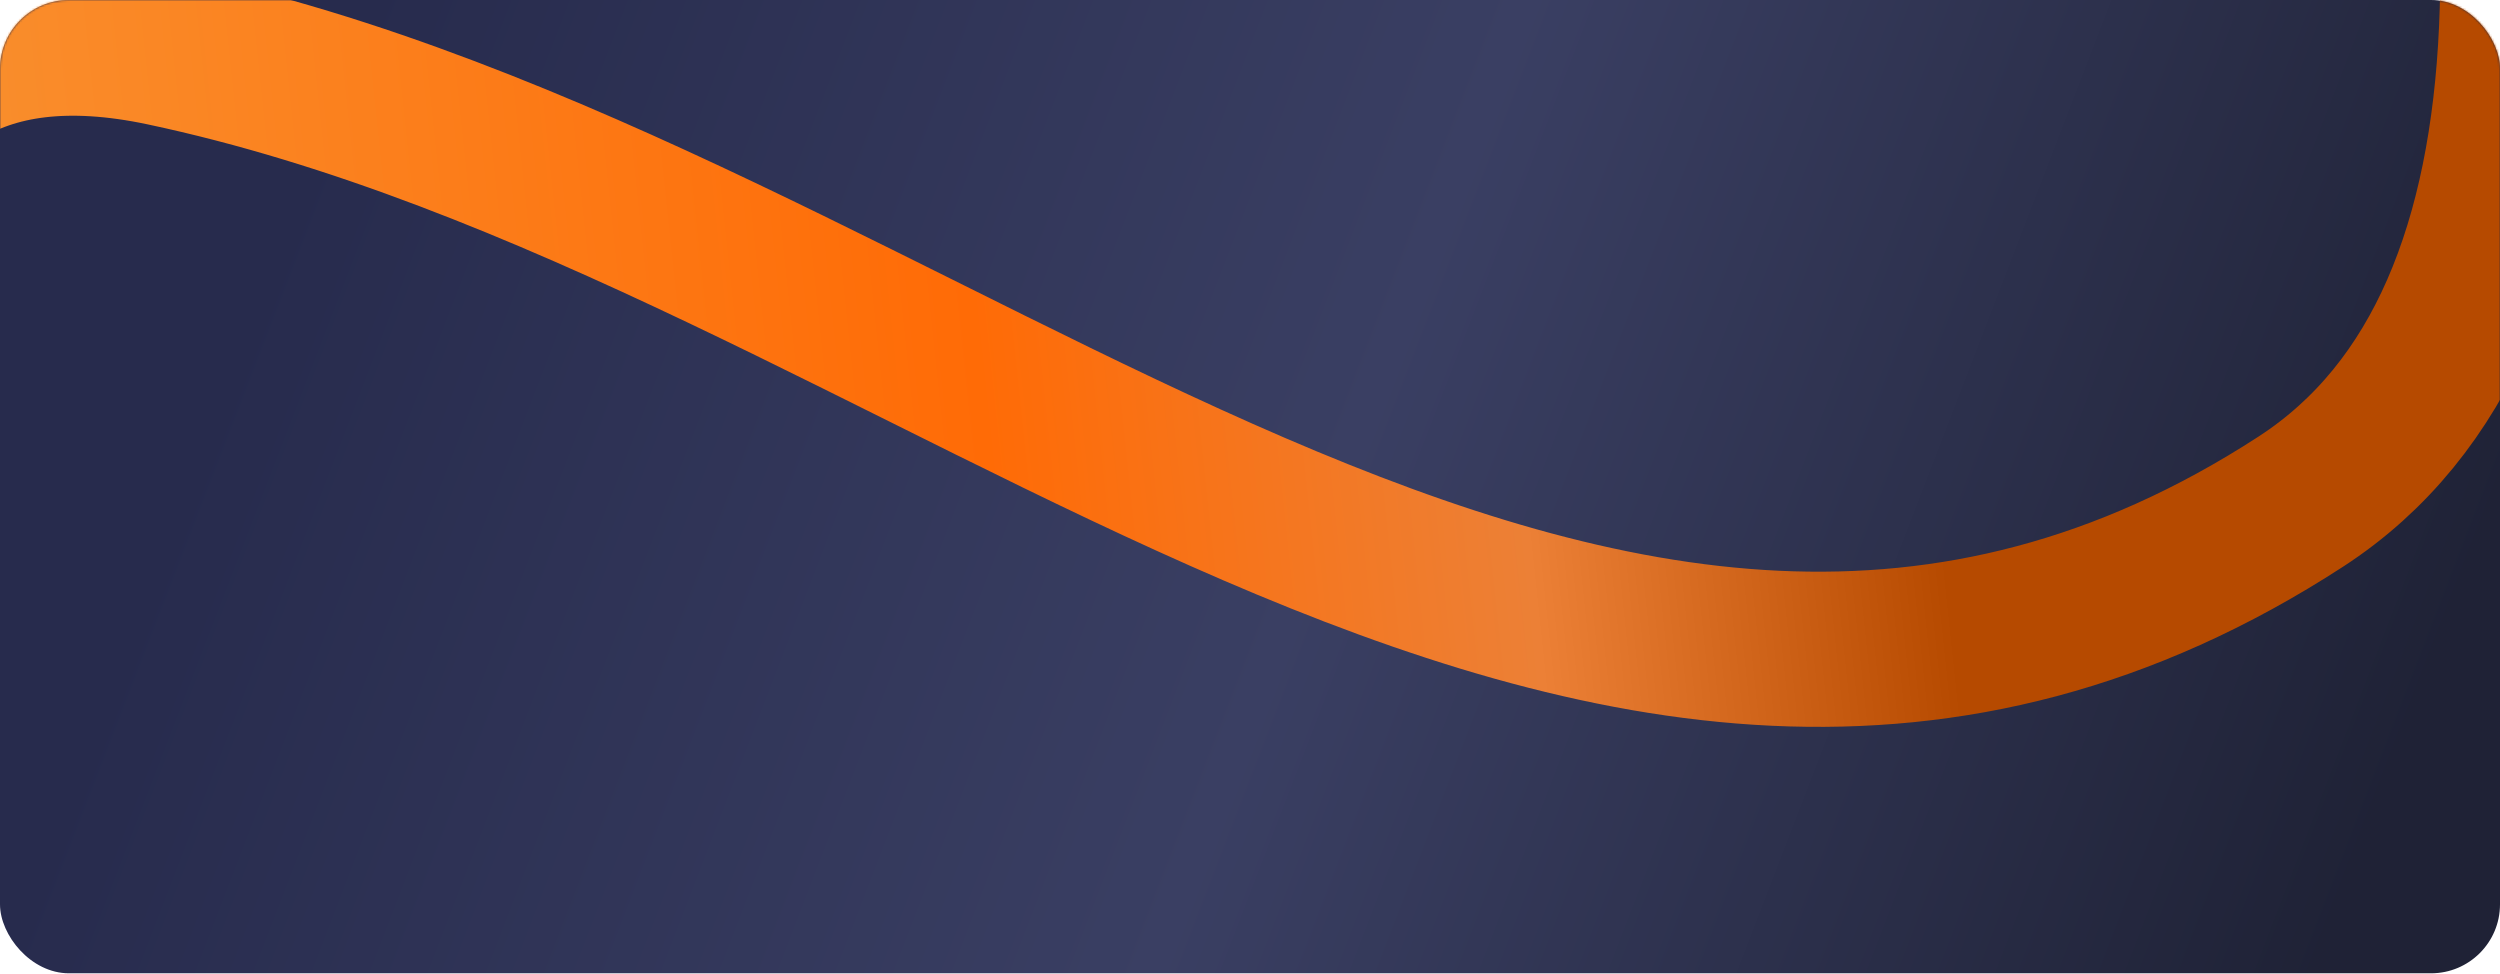 <?xml version="1.0" encoding="UTF-8"?> <svg xmlns="http://www.w3.org/2000/svg" width="1160" height="452" viewBox="0 0 1160 452" fill="none"> <rect width="1160" height="451.61" rx="32" fill="url(#paint0_linear_238_76)"></rect> <mask id="mask0_238_76" style="mask-type:alpha" maskUnits="userSpaceOnUse" x="0" y="0" width="1160" height="452"> <rect width="1160" height="452" rx="32" fill="url(#paint1_linear_238_76)"></rect> </mask> <g mask="url(#mask0_238_76)"> <path d="M-388.83 928.286C-343.806 946.335 -224.579 963.485 -107.87 887.699C38.016 792.967 -280.652 -53.114 75.874 22.469C432.401 98.052 738.017 446.757 1067.63 232.72C1331.32 61.489 1015.13 -671.1 824.067 -1015.99" stroke="url(#paint2_linear_238_76)" stroke-width="72"></path> </g> <defs> <linearGradient id="paint0_linear_238_76" x1="142.368" y1="71.438" x2="1082.46" y2="433.8" gradientUnits="userSpaceOnUse"> <stop stop-color="#272B4D"></stop> <stop offset="0.5" stop-color="#3A3F63"></stop> <stop offset="1" stop-color="#1F2236"></stop> </linearGradient> <linearGradient id="paint1_linear_238_76" x1="142.368" y1="71.5" x2="1082.67" y2="433.63" gradientUnits="userSpaceOnUse"> <stop stop-color="#272B4D"></stop> <stop offset="0.5" stop-color="#3A3F63"></stop> <stop offset="1" stop-color="#1F2236"></stop> </linearGradient> <linearGradient id="paint2_linear_238_76" x1="-275.913" y1="38.12" x2="1139.85" y2="-112.194" gradientUnits="userSpaceOnUse"> <stop offset="0.127" stop-color="#F89433"></stop> <stop offset="0.5" stop-color="#FF6B06"></stop> <stop offset="0.672" stop-color="#EC8036"></stop> <stop offset="0.807" stop-color="#B64A00"></stop> <stop offset="1" stop-color="#B64A00"></stop> </linearGradient> </defs> </svg> 